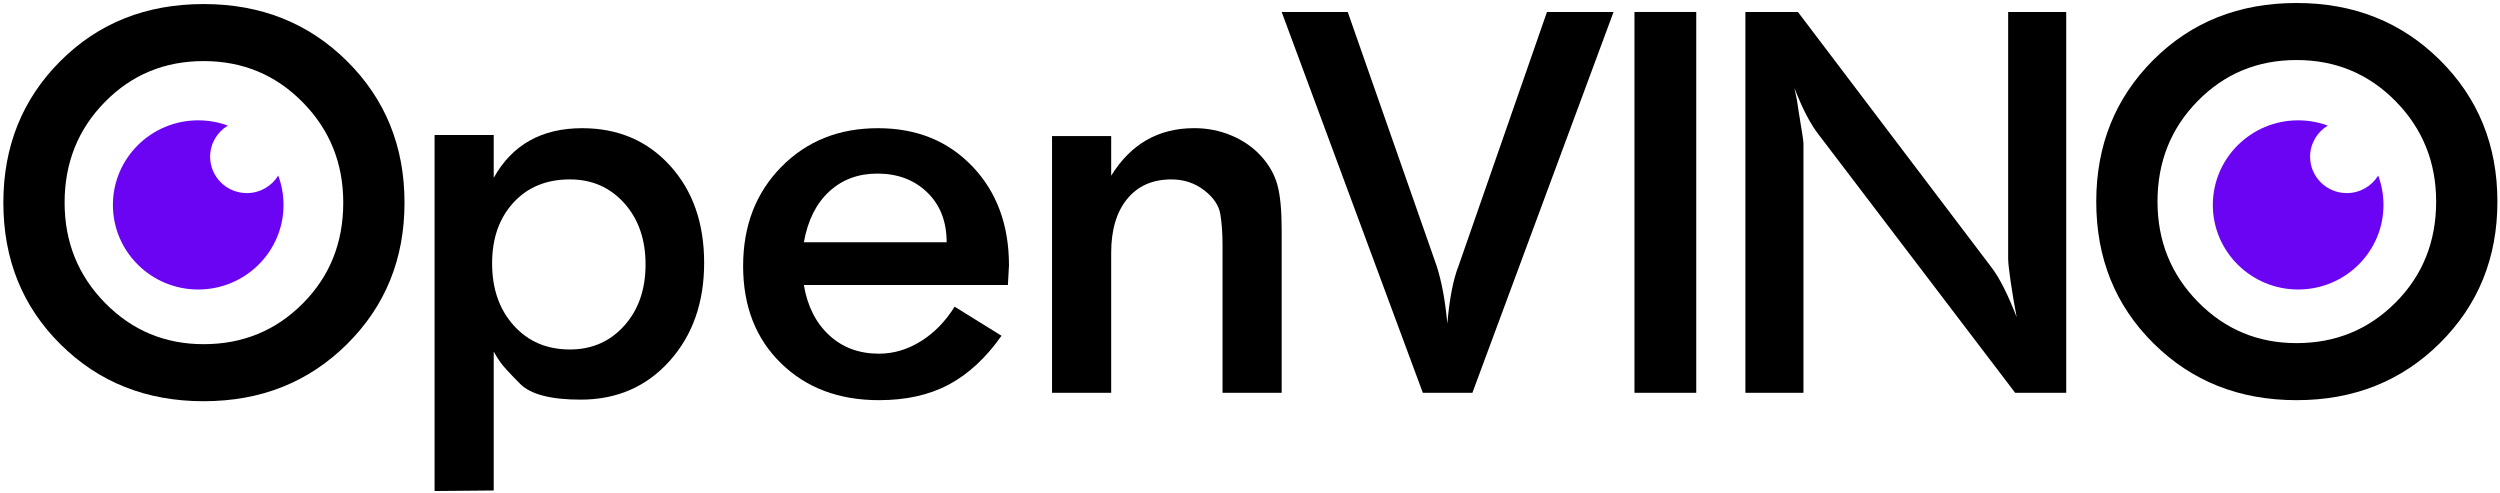<svg width="76" height="15" viewBox="0 0 76 15" fill="none" xmlns="http://www.w3.org/2000/svg">
<g clip-path="url(#clip0_1334_13136)">
<path d="M6.191 0.123C7.93 0.123 9.382 0.701 10.548 1.857C11.714 3.013 12.297 4.448 12.297 6.16C12.297 7.873 11.714 9.307 10.548 10.463C9.382 11.619 7.93 12.197 6.191 12.197C4.453 12.197 3.004 11.622 1.843 10.471C0.682 9.321 0.102 7.884 0.102 6.16C0.102 4.448 0.68 3.013 1.835 1.857C2.99 0.701 4.442 0.123 6.191 0.123ZM1.964 6.16C1.964 7.359 2.375 8.376 3.195 9.211C4.016 10.046 5.015 10.463 6.191 10.463C7.379 10.463 8.383 10.051 9.204 9.227C10.025 8.403 10.435 7.381 10.435 6.16C10.435 4.962 10.025 3.945 9.204 3.11C8.383 2.275 7.379 1.857 6.191 1.857C5.004 1.857 4.002 2.272 3.187 3.102C2.372 3.931 1.964 4.951 1.964 6.16Z" fill="black"/>
<path d="M13.211 4.105H15.009V5.406C15.57 4.4 16.466 3.897 17.698 3.897C18.788 3.897 19.679 4.277 20.37 5.036C21.061 5.797 21.406 6.781 21.406 7.991C21.406 9.2 21.055 10.196 20.353 10.977C19.652 11.758 18.75 12.149 17.649 12.149C16.742 12.149 16.129 11.989 15.811 11.668C15.492 11.346 15.295 11.132 15.22 11.025C15.144 10.918 15.074 10.806 15.009 10.688V14.911L13.211 14.927V4.105ZM14.96 8.007C14.96 8.778 15.179 9.406 15.616 9.893C16.053 10.381 16.623 10.624 17.325 10.624C17.994 10.624 18.545 10.383 18.977 9.901C19.409 9.42 19.625 8.799 19.625 8.039C19.625 7.279 19.409 6.658 18.977 6.176C18.545 5.695 17.994 5.454 17.325 5.454C16.612 5.454 16.04 5.689 15.608 6.16C15.176 6.631 14.96 7.247 14.96 8.007Z" fill="black"/>
<path d="M24.437 8.665C24.545 9.307 24.802 9.816 25.207 10.19C25.611 10.565 26.116 10.752 26.721 10.752C27.163 10.752 27.587 10.627 27.992 10.375C28.397 10.123 28.74 9.773 29.021 9.323L30.446 10.207C29.971 10.881 29.436 11.376 28.842 11.692C28.249 12.008 27.541 12.165 26.721 12.165C25.501 12.165 24.508 11.791 23.741 11.041C22.974 10.292 22.591 9.307 22.591 8.087C22.591 6.867 22.977 5.863 23.749 5.077C24.521 4.29 25.501 3.897 26.689 3.897C27.865 3.897 28.823 4.285 29.563 5.061C30.303 5.837 30.673 6.84 30.673 8.071L30.64 8.665H24.437ZM24.437 7.365H28.778C28.778 6.733 28.581 6.227 28.186 5.847C27.793 5.467 27.288 5.277 26.672 5.277C26.089 5.277 25.601 5.459 25.207 5.823C24.812 6.187 24.556 6.701 24.437 7.365Z" fill="black"/>
<path d="M31.982 4.137H33.78V5.342C34.374 4.378 35.216 3.896 36.307 3.896C36.706 3.896 37.084 3.971 37.44 4.121C37.797 4.271 38.096 4.48 38.339 4.748C38.582 5.015 38.747 5.307 38.833 5.622C38.92 5.938 38.963 6.396 38.963 6.995V11.941H37.165V7.445C37.165 7.102 37.144 6.795 37.1 6.522C37.057 6.249 36.892 6.003 36.606 5.783C36.32 5.564 35.988 5.454 35.61 5.454C35.038 5.454 34.59 5.652 34.266 6.048C33.942 6.444 33.78 6.99 33.78 7.686V11.941H31.982V4.137Z" fill="black"/>
<path d="M40.971 0.364L43.675 8.087C43.827 8.558 43.935 9.141 43.999 9.837C44.064 9.077 44.178 8.494 44.339 8.087L47.028 0.364H49.052L44.761 11.941H43.254L38.963 0.364H40.971Z" fill="black"/>
<path d="M49.688 0.364H51.566V11.941H49.688V0.364Z" fill="black"/>
<path d="M53.06 0.364H54.657L60.546 8.135C60.79 8.456 61.043 8.959 61.307 9.644C61.236 9.27 61.175 8.909 61.124 8.561C61.074 8.213 61.048 7.98 61.048 7.862V0.364H62.813V11.941H61.261L55.297 4.105C55.043 3.784 54.794 3.308 54.551 2.676L54.627 3.045L54.688 3.447C54.779 3.982 54.825 4.287 54.825 4.362V11.941H53.06V0.364Z" fill="black"/>
<path d="M69.816 0.091C71.554 0.091 73.006 0.669 74.172 1.825C75.338 2.981 75.921 4.416 75.921 6.128C75.921 7.841 75.338 9.275 74.172 10.431C73.006 11.587 71.554 12.165 69.816 12.165C68.077 12.165 66.628 11.59 65.467 10.439C64.306 9.289 63.726 7.852 63.726 6.128C63.726 4.416 64.304 2.981 65.459 1.825C66.614 0.669 68.066 0.091 69.816 0.091ZM65.588 6.128C65.588 7.327 65.999 8.344 66.819 9.179C67.64 10.014 68.639 10.431 69.816 10.431C71.003 10.431 72.007 10.019 72.828 9.195C73.648 8.371 74.059 7.349 74.059 6.128C74.059 4.93 73.648 3.913 72.828 3.078C72.007 2.243 71.003 1.825 69.816 1.825C68.628 1.825 67.626 2.24 66.811 3.07C65.996 3.899 65.588 4.919 65.588 6.128Z" fill="black"/>
<path fill-rule="evenodd" clip-rule="evenodd" d="M72.297 5.337C72.401 5.615 72.458 5.916 72.458 6.23C72.458 7.649 71.296 8.801 69.864 8.801C68.433 8.801 67.27 7.649 67.27 6.23C67.27 4.811 68.433 3.658 69.864 3.658C70.181 3.658 70.484 3.715 70.765 3.818C70.443 4.012 70.227 4.363 70.227 4.764C70.227 5.375 70.727 5.87 71.342 5.87C71.747 5.87 72.101 5.656 72.297 5.337Z" fill="#6C04F4"/>
<path fill-rule="evenodd" clip-rule="evenodd" d="M8.458 5.337C8.562 5.615 8.619 5.916 8.619 6.23C8.619 7.649 7.457 8.801 6.025 8.801C4.594 8.801 3.432 7.649 3.432 6.23C3.432 4.811 4.594 3.658 6.025 3.658C6.342 3.658 6.646 3.715 6.926 3.818C6.604 4.012 6.388 4.363 6.388 4.764C6.388 5.375 6.888 5.87 7.504 5.87C7.908 5.87 8.262 5.656 8.458 5.337Z" fill="#6C04F4"/>
</g>
<defs>
<clipPath id="clip0_1334_13136">
<rect width="76" height="15" fill="white"/>
</clipPath>
</defs>
</svg>
